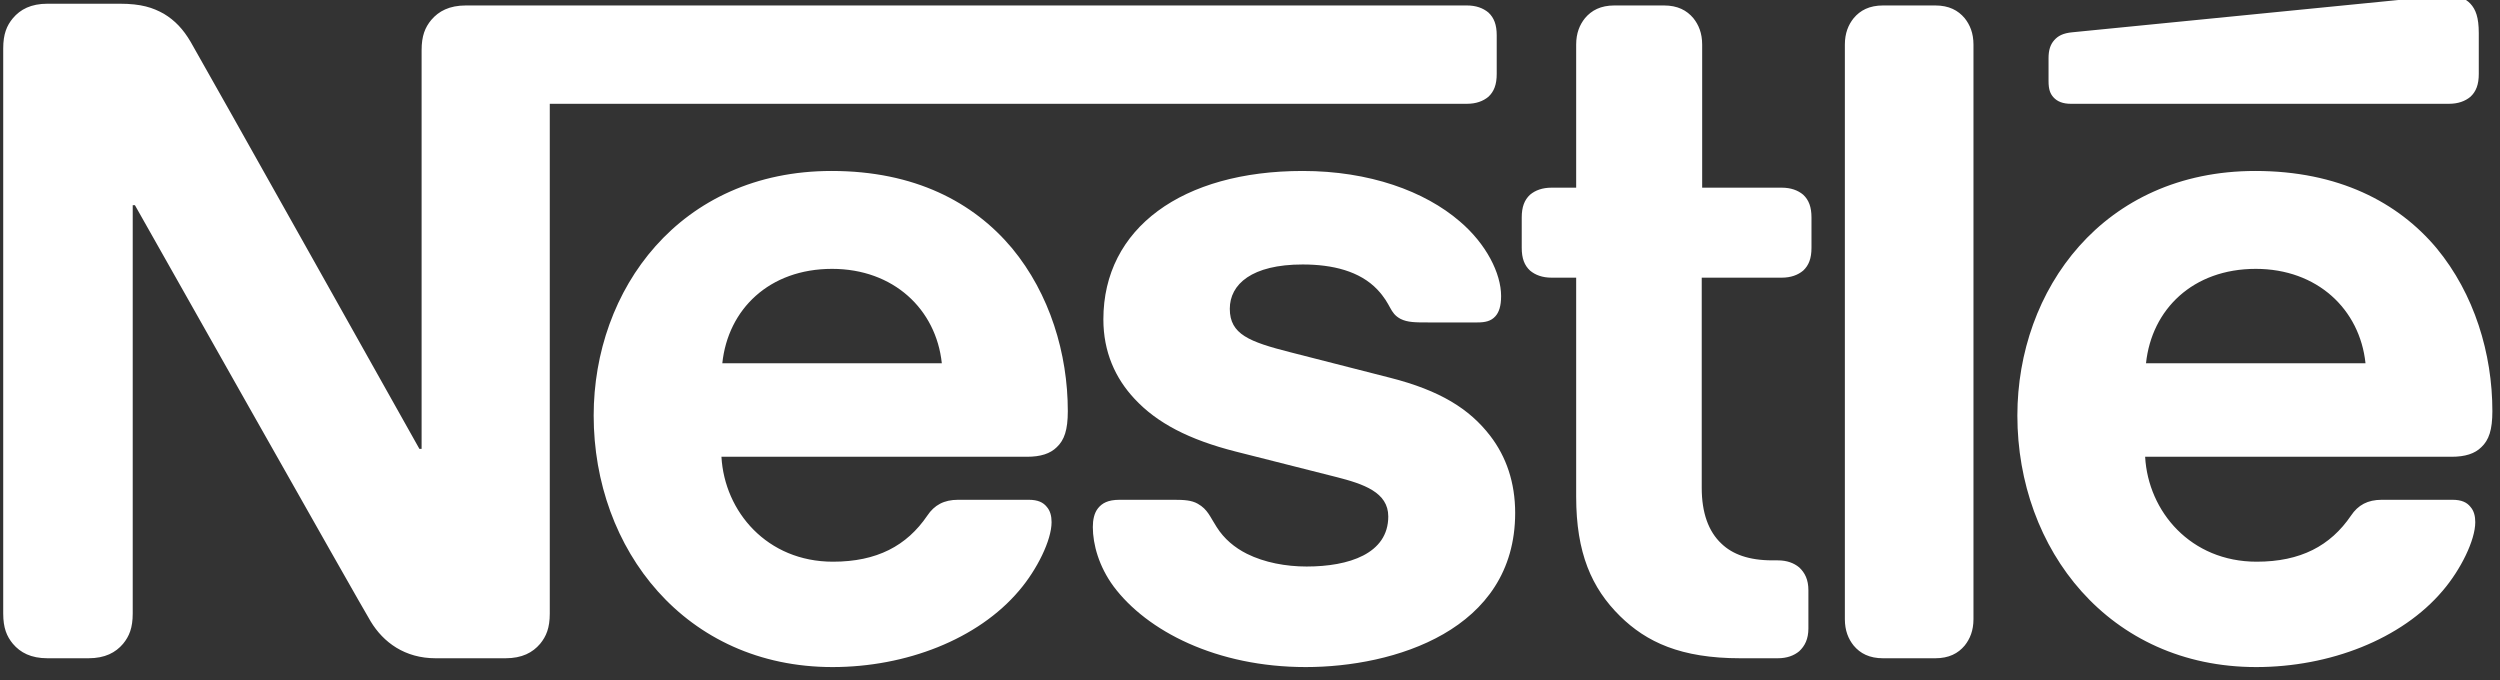 <?xml version="1.0" encoding="UTF-8" standalone="no"?>
<!DOCTYPE svg PUBLIC "-//W3C//DTD SVG 1.1//EN" "http://www.w3.org/Graphics/SVG/1.1/DTD/svg11.dtd">
<svg width="100%" height="100%" viewBox="0 0 169 46" version="1.1" xmlns="http://www.w3.org/2000/svg" xmlns:xlink="http://www.w3.org/1999/xlink" xml:space="preserve" xmlns:serif="http://www.serif.com/" style="fill-rule:evenodd;clip-rule:evenodd;stroke-linejoin:round;stroke-miterlimit:2;">
    <rect x="0" y="0" width="169" height="46" fill="#333333" stroke="none"/>
    <g transform="matrix(1,0,0,1,-130.768,-21.311)">
        <g transform="matrix(2.103,0,0,-2.103,-892.999,1491)">
            <g id="g15910" transform="matrix(1,0,0,1,500.675,698.212)">
                <path id="path15912" d="M0,0C-0.198,-0.24 -0.31,-0.508 -0.31,-0.974L-0.31,-13.787L-0.381,-13.787C-0.381,-13.787 -7.394,-1.284 -7.733,-0.706C-7.973,-0.296 -8.241,-0.014 -8.594,0.198C-8.947,0.395 -9.314,0.522 -10.019,0.522L-12.333,0.522C-12.87,0.522 -13.208,0.339 -13.448,0.056C-13.646,-0.183 -13.759,-0.452 -13.759,-0.917L-13.759,-19.079C-13.759,-19.545 -13.646,-19.813 -13.448,-20.053C-13.208,-20.335 -12.87,-20.518 -12.333,-20.518L-11.021,-20.518C-10.485,-20.518 -10.146,-20.335 -9.906,-20.053C-9.709,-19.813 -9.596,-19.545 -9.596,-19.079L-9.596,-5.955L-9.525,-5.955C-9.525,-5.955 -2.244,-18.853 -1.947,-19.333C-1.538,-20.01 -0.847,-20.518 0.141,-20.518L2.385,-20.518C2.921,-20.518 3.26,-20.335 3.5,-20.053C3.697,-19.813 3.81,-19.545 3.81,-19.079L3.81,-2.695L33.289,-2.695C33.586,-2.695 33.811,-2.611 33.981,-2.47C34.164,-2.3 34.249,-2.074 34.249,-1.736L34.249,-0.494C34.249,-0.155 34.164,0.071 33.981,0.24C33.811,0.381 33.586,0.466 33.289,0.466L1.115,0.466C0.579,0.466 0.24,0.282 0,0M12.87,-4.854C7.973,-4.854 5.221,-8.679 5.221,-12.715C5.221,-17.019 8.171,-20.801 12.898,-20.801C15.255,-20.801 17.569,-19.912 18.895,-18.345C19.474,-17.668 19.94,-16.722 19.94,-16.144C19.94,-15.946 19.897,-15.777 19.785,-15.65C19.672,-15.509 19.502,-15.424 19.206,-15.424L16.934,-15.424C16.482,-15.424 16.172,-15.593 15.946,-15.932C15.283,-16.906 14.323,-17.414 12.912,-17.414C10.795,-17.414 9.427,-15.805 9.328,-14.041L19.15,-14.041C19.587,-14.041 19.897,-13.942 20.109,-13.731C20.349,-13.505 20.462,-13.18 20.462,-12.573C20.462,-10.725 19.883,-8.806 18.67,-7.338C17.428,-5.856 15.537,-4.854 12.87,-4.854M28.011,-4.854C24.145,-4.854 21.605,-6.689 21.605,-9.624C21.605,-10.668 21.986,-11.515 22.607,-12.178C23.327,-12.955 24.357,-13.491 25.853,-13.872L29.084,-14.69C29.973,-14.916 30.763,-15.184 30.763,-15.96C30.763,-17.16 29.493,-17.569 28.139,-17.569C27.475,-17.569 26.784,-17.442 26.219,-17.16C25.824,-16.962 25.486,-16.68 25.246,-16.299C25.034,-15.974 24.964,-15.734 24.639,-15.551C24.441,-15.438 24.201,-15.424 23.877,-15.424L22.127,-15.424C21.746,-15.424 21.563,-15.537 21.436,-15.692C21.309,-15.847 21.266,-16.073 21.266,-16.299C21.266,-16.863 21.464,-17.569 21.93,-18.204C23.002,-19.643 25.246,-20.801 28.11,-20.801C30.933,-20.801 34.842,-19.629 34.842,-15.847C34.842,-14.874 34.559,-14.041 34.037,-13.364C33.374,-12.503 32.429,-11.91 30.82,-11.501L27.617,-10.682C26.29,-10.344 25.669,-10.104 25.669,-9.285C25.669,-8.495 26.375,-7.86 28.011,-7.86C28.971,-7.86 29.846,-8.072 30.411,-8.665C30.876,-9.159 30.792,-9.413 31.159,-9.61C31.384,-9.723 31.638,-9.723 32.034,-9.723L33.628,-9.723C33.882,-9.723 34.066,-9.681 34.206,-9.525C34.32,-9.398 34.39,-9.201 34.39,-8.876C34.39,-8.142 33.91,-7.197 33.064,-6.477C31.935,-5.503 30.157,-4.854 28.011,-4.854M36.803,-5.391L36.013,-5.391C35.717,-5.391 35.491,-5.475 35.322,-5.616C35.138,-5.786 35.053,-6.012 35.053,-6.35L35.053,-7.324C35.053,-7.663 35.138,-7.888 35.322,-8.058C35.491,-8.199 35.717,-8.284 36.013,-8.284L36.803,-8.284L36.803,-15.325C36.803,-17.131 37.297,-18.26 38.214,-19.164C39.061,-19.996 40.162,-20.518 42.081,-20.518L43.28,-20.518C43.577,-20.518 43.802,-20.434 43.972,-20.293C44.155,-20.123 44.268,-19.897 44.268,-19.559L44.268,-18.331C44.268,-17.992 44.155,-17.767 43.972,-17.597C43.802,-17.456 43.577,-17.371 43.28,-17.371L43.111,-17.371C42.349,-17.371 41.827,-17.174 41.474,-16.835C41.051,-16.44 40.839,-15.833 40.839,-15.043L40.839,-8.284L43.408,-8.284C43.704,-8.284 43.93,-8.199 44.099,-8.058C44.282,-7.888 44.367,-7.663 44.367,-7.324L44.367,-6.35C44.367,-6.012 44.282,-5.786 44.099,-5.616C43.93,-5.475 43.704,-5.391 43.408,-5.391L40.853,-5.391L40.853,-0.79C40.853,-0.423 40.74,-0.155 40.571,0.056C40.359,0.31 40.063,0.466 39.626,0.466L38.031,0.466C37.593,0.466 37.297,0.31 37.085,0.056C36.916,-0.155 36.803,-0.423 36.803,-0.79L36.803,-5.391ZM45.44,-19.262C45.44,-19.629 45.552,-19.897 45.722,-20.109C45.933,-20.363 46.23,-20.518 46.667,-20.518L48.346,-20.518C48.784,-20.518 49.08,-20.363 49.292,-20.109C49.461,-19.897 49.574,-19.629 49.574,-19.262L49.574,-0.791C49.574,-0.424 49.461,-0.156 49.292,0.056C49.08,0.31 48.784,0.466 48.346,0.466L46.667,0.466C46.23,0.466 45.933,0.31 45.722,0.056C45.552,-0.156 45.44,-0.424 45.44,-0.791L45.44,-19.262ZM9.356,-11.035C9.539,-9.299 10.866,-8.001 12.884,-8.001C14.86,-8.001 16.228,-9.299 16.412,-11.035L9.356,-11.035ZM64.857,-2.695C65.153,-2.695 65.379,-2.611 65.548,-2.47C65.732,-2.3 65.817,-2.074 65.817,-1.736L65.817,-0.423C65.817,0.085 65.718,0.339 65.548,0.522C65.393,0.692 65.139,0.79 64.857,0.79C64.631,0.79 64.406,0.762 64.025,0.72L52.763,-0.395C52.439,-0.423 52.284,-0.522 52.171,-0.649C52.044,-0.79 51.987,-0.974 51.987,-1.228L51.987,-1.961C51.987,-2.244 52.044,-2.371 52.143,-2.484C52.269,-2.625 52.453,-2.695 52.707,-2.695L64.857,-2.695ZM58.634,-4.854C53.737,-4.854 50.985,-8.679 50.985,-12.715C50.985,-17.019 53.935,-20.801 58.662,-20.801C61.019,-20.801 63.333,-19.912 64.659,-18.345C65.238,-17.668 65.704,-16.722 65.704,-16.144C65.704,-15.946 65.661,-15.777 65.548,-15.65C65.436,-15.509 65.266,-15.424 64.97,-15.424L62.698,-15.424C62.246,-15.424 61.936,-15.593 61.71,-15.932C61.047,-16.906 60.087,-17.414 58.676,-17.414C56.559,-17.414 55.19,-15.805 55.092,-14.041L64.942,-14.041C65.379,-14.041 65.69,-13.942 65.901,-13.731C66.141,-13.505 66.254,-13.18 66.254,-12.573C66.254,-10.725 65.675,-8.806 64.462,-7.338C63.22,-5.856 61.301,-4.854 58.634,-4.854M55.12,-11.035C55.304,-9.299 56.63,-8.001 58.648,-8.001C60.624,-8.001 61.992,-9.299 62.176,-11.035L55.12,-11.035Z" style="fill:white;fill-rule:nonzero;"/>
            </g>
        </g>
    </g>
</svg>
